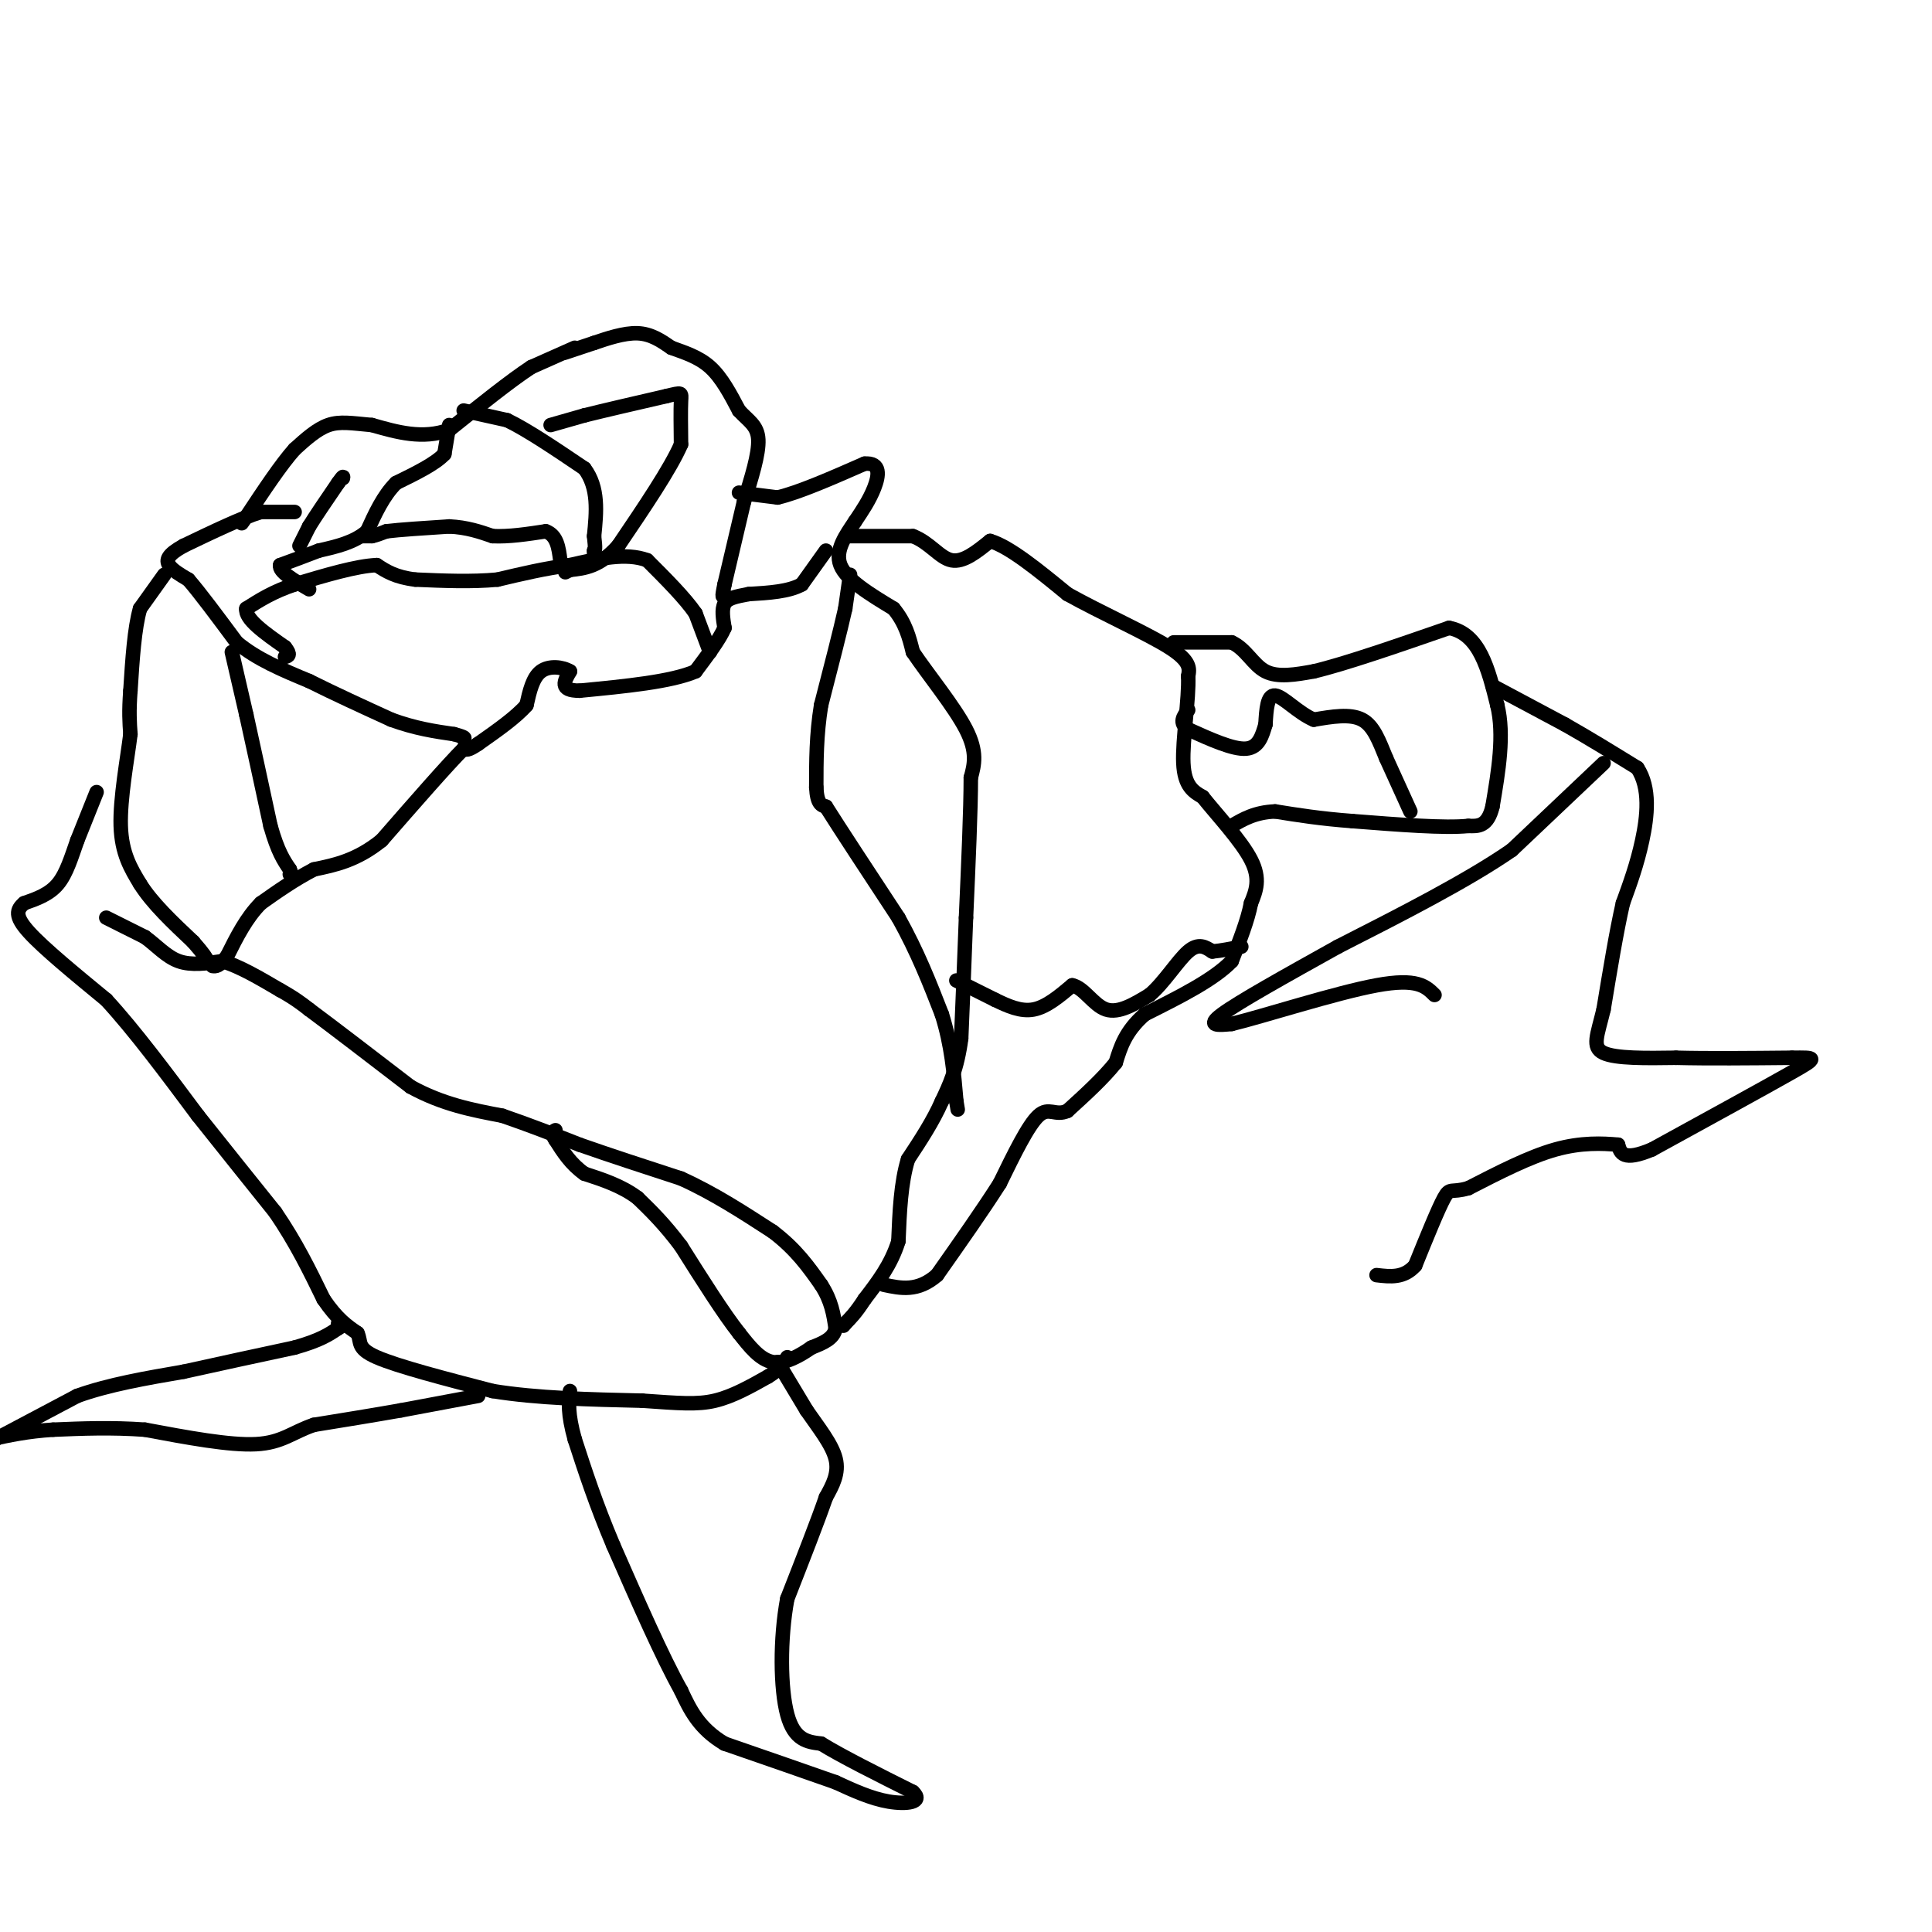 <svg viewBox='0 0 400 400' version='1.1' xmlns='http://www.w3.org/2000/svg' xmlns:xlink='http://www.w3.org/1999/xlink'><g fill='none' stroke='#000000' stroke-width='3' stroke-linecap='round' stroke-linejoin='round'><path d='M117,73c0.000,0.000 6.000,-2.000 6,-2'/><path d='M123,71c2.622,-0.889 6.178,-2.111 9,-2c2.822,0.111 4.911,1.556 7,3'/><path d='M139,72c2.600,0.956 5.600,1.844 8,4c2.400,2.156 4.200,5.578 6,9'/><path d='M153,85c1.956,2.156 3.844,3.044 4,6c0.156,2.956 -1.422,7.978 -3,13'/><path d='M154,104c-1.167,5.000 -2.583,11.000 -4,17'/><path d='M150,121c-0.667,3.167 -0.333,2.583 0,2'/><path d='M153,102c0.000,0.000 8.000,1.000 8,1'/><path d='M161,103c4.333,-1.000 11.167,-4.000 18,-7'/><path d='M179,96c3.422,-0.289 2.978,2.489 2,5c-0.978,2.511 -2.489,4.756 -4,7'/><path d='M177,108c-1.778,2.689 -4.222,5.911 -3,9c1.222,3.089 6.111,6.044 11,9'/><path d='M185,126c2.500,3.000 3.250,6.000 4,9'/><path d='M189,135c3.022,4.511 8.578,11.289 11,16c2.422,4.711 1.711,7.356 1,10'/><path d='M201,161c0.000,6.500 -0.500,17.750 -1,29'/><path d='M200,190c-0.333,9.000 -0.667,17.000 -1,25'/><path d='M199,215c-0.833,6.333 -2.417,9.667 -4,13'/><path d='M195,228c-1.833,4.167 -4.417,8.083 -7,12'/><path d='M188,240c-1.500,4.833 -1.750,10.917 -2,17'/><path d='M186,257c-1.500,4.833 -4.250,8.417 -7,12'/><path d='M179,269c-1.833,2.833 -2.917,3.917 -4,5'/><path d='M175,274c-0.667,0.833 -0.333,0.417 0,0'/><path d='M119,72c0.000,0.000 -9.000,4.000 -9,4'/><path d='M110,76c-4.333,2.833 -10.667,7.917 -17,13'/><path d='M93,89c-5.500,2.000 -10.750,0.500 -16,-1'/><path d='M77,88c-4.178,-0.378 -6.622,-0.822 -9,0c-2.378,0.822 -4.689,2.911 -7,5'/><path d='M61,93c-2.833,3.167 -6.417,8.583 -10,14'/><path d='M51,107c-1.667,2.333 -0.833,1.167 0,0'/><path d='M61,106c0.000,0.000 -7.000,0.000 -7,0'/><path d='M54,106c-3.833,1.167 -9.917,4.083 -16,7'/><path d='M38,113c-3.333,1.844 -3.667,2.956 -3,4c0.667,1.044 2.333,2.022 4,3'/><path d='M39,120c2.333,2.667 6.167,7.833 10,13'/><path d='M49,133c4.167,3.500 9.583,5.750 15,8'/><path d='M64,141c5.333,2.667 11.167,5.333 17,8'/><path d='M81,149c5.000,1.833 9.000,2.417 13,3'/><path d='M94,152c2.500,0.667 2.250,0.833 2,1'/><path d='M48,135c0.000,0.000 3.000,13.000 3,13'/><path d='M51,148c1.333,6.000 3.167,14.500 5,23'/><path d='M56,171c1.500,5.333 2.750,7.167 4,9'/><path d='M60,180c0.667,1.667 0.333,1.333 0,1'/><path d='M34,119c0.000,0.000 -5.000,7.000 -5,7'/><path d='M29,126c-1.167,4.000 -1.583,10.500 -2,17'/><path d='M27,143c-0.333,4.333 -0.167,6.667 0,9'/><path d='M27,152c-0.622,5.089 -2.178,13.311 -2,19c0.178,5.689 2.089,8.844 4,12'/><path d='M29,183c2.500,4.000 6.750,8.000 11,12'/><path d='M40,195c2.333,2.667 2.667,3.333 3,4'/><path d='M171,114c0.000,0.000 -5.000,7.000 -5,7'/><path d='M166,121c-2.667,1.500 -6.833,1.750 -11,2'/><path d='M155,123c-2.822,0.533 -4.378,0.867 -5,2c-0.622,1.133 -0.311,3.067 0,5'/><path d='M150,130c-1.000,2.333 -3.500,5.667 -6,9'/><path d='M144,139c-5.000,2.167 -14.500,3.083 -24,4'/><path d='M120,143c-4.333,0.000 -3.167,-2.000 -2,-4'/><path d='M118,139c-1.511,-0.933 -4.289,-1.267 -6,0c-1.711,1.267 -2.356,4.133 -3,7'/><path d='M109,146c-2.167,2.500 -6.083,5.250 -10,8'/><path d='M99,154c-2.167,1.500 -2.583,1.250 -3,1'/><path d='M96,155c-3.333,3.333 -10.167,11.167 -17,19'/><path d='M79,174c-5.167,4.167 -9.583,5.083 -14,6'/><path d='M65,180c-4.167,2.167 -7.583,4.583 -11,7'/><path d='M54,187c-3.000,3.000 -5.000,7.000 -7,11'/><path d='M47,198c-1.667,2.167 -2.333,2.083 -3,2'/><path d='M22,190c0.000,0.000 8.000,4.000 8,4'/><path d='M30,194c2.400,1.733 4.400,4.067 7,5c2.600,0.933 5.800,0.467 9,0'/><path d='M46,199c3.500,1.000 7.750,3.500 12,6'/><path d='M58,205c3.000,1.667 4.500,2.833 6,4'/><path d='M64,209c4.500,3.333 12.750,9.667 21,16'/><path d='M85,225c6.667,3.667 12.833,4.833 19,6'/><path d='M104,231c5.833,2.000 10.917,4.000 16,6'/><path d='M120,237c6.167,2.167 13.583,4.583 21,7'/><path d='M141,244c6.667,3.000 12.833,7.000 19,11'/><path d='M160,255c4.833,3.667 7.417,7.333 10,11'/><path d='M170,266c2.167,3.333 2.583,6.167 3,9'/><path d='M173,275c-0.333,2.167 -2.667,3.083 -5,4'/><path d='M168,279c-2.244,1.556 -5.356,3.444 -8,3c-2.644,-0.444 -4.822,-3.222 -7,-6'/><path d='M153,276c-3.167,-4.000 -7.583,-11.000 -12,-18'/><path d='M141,258c-3.500,-4.667 -6.250,-7.333 -9,-10'/><path d='M132,248c-3.333,-2.500 -7.167,-3.750 -11,-5'/><path d='M121,243c-2.833,-2.000 -4.417,-4.500 -6,-7'/><path d='M115,236c-1.000,-1.500 -0.500,-1.750 0,-2'/><path d='M176,119c0.000,0.000 -1.000,7.000 -1,7'/><path d='M175,126c-1.000,4.500 -3.000,12.250 -5,20'/><path d='M170,146c-1.000,6.167 -1.000,11.583 -1,17'/><path d='M169,163c0.167,3.500 1.083,3.750 2,4'/><path d='M171,167c2.833,4.500 8.917,13.750 15,23'/><path d='M186,190c4.000,7.167 6.500,13.583 9,20'/><path d='M195,210c2.000,6.333 2.500,12.167 3,18'/><path d='M198,228c0.500,3.000 0.250,1.500 0,0'/><path d='M114,88c0.000,0.000 7.000,-2.000 7,-2'/><path d='M121,86c4.000,-1.000 10.500,-2.500 17,-4'/><path d='M138,82c3.311,-0.800 3.089,-0.800 3,1c-0.089,1.800 -0.044,5.400 0,9'/><path d='M141,92c-2.167,5.000 -7.583,13.000 -13,21'/><path d='M128,113c-3.833,4.333 -6.917,4.667 -10,5'/><path d='M118,118c-1.667,0.833 -0.833,0.417 0,0'/><path d='M147,135c0.000,0.000 -3.000,-8.000 -3,-8'/><path d='M144,127c-2.167,-3.167 -6.083,-7.083 -10,-11'/><path d='M134,116c-4.333,-1.667 -10.167,-0.333 -16,1'/><path d='M118,117c-5.167,0.667 -10.083,1.833 -15,3'/><path d='M103,120c-5.333,0.500 -11.167,0.250 -17,0'/><path d='M86,120c-4.167,-0.500 -6.083,-1.750 -8,-3'/><path d='M78,117c-4.167,0.167 -10.583,2.083 -17,4'/><path d='M61,121c-4.500,1.500 -7.250,3.250 -10,5'/><path d='M51,126c-0.333,2.167 3.833,5.083 8,8'/><path d='M59,134c1.333,1.667 0.667,1.833 0,2'/><path d='M96,85c0.000,0.000 9.000,2.000 9,2'/><path d='M105,87c4.167,2.000 10.083,6.000 16,10'/><path d='M121,97c3.000,4.000 2.500,9.000 2,14'/><path d='M123,111c0.333,2.833 0.167,2.917 0,3'/><path d='M123,114c0.000,0.667 0.000,0.833 0,1'/><path d='M93,88c0.000,0.000 -1.000,6.000 -1,6'/><path d='M92,94c-1.833,2.000 -5.917,4.000 -10,6'/><path d='M82,100c-2.667,2.667 -4.333,6.333 -6,10'/><path d='M76,110c-2.667,2.333 -6.333,3.167 -10,4'/><path d='M66,114c-3.000,1.167 -5.500,2.083 -8,3'/><path d='M58,117c-0.333,1.333 2.833,3.167 6,5'/><path d='M75,111c0.000,0.000 2.000,0.000 2,0'/><path d='M77,111c0.833,-0.167 1.917,-0.583 3,-1'/><path d='M80,110c2.667,-0.333 7.833,-0.667 13,-1'/><path d='M93,109c3.667,0.167 6.333,1.083 9,2'/><path d='M102,111c3.333,0.167 7.167,-0.417 11,-1'/><path d='M113,110c2.333,0.833 2.667,3.417 3,6'/><path d='M62,113c0.000,0.000 2.000,-4.000 2,-4'/><path d='M64,109c1.333,-2.167 3.667,-5.583 6,-9'/><path d='M70,100c1.167,-1.667 1.083,-1.333 1,-1'/><path d='M20,164c0.000,0.000 -4.000,10.000 -4,10'/><path d='M16,174c-1.200,3.378 -2.200,6.822 -4,9c-1.800,2.178 -4.400,3.089 -7,4'/><path d='M5,187c-1.578,1.333 -2.022,2.667 1,6c3.022,3.333 9.511,8.667 16,14'/><path d='M22,207c5.833,6.333 12.417,15.167 19,24'/><path d='M41,231c5.833,7.333 10.917,13.667 16,20'/><path d='M57,251c4.333,6.333 7.167,12.167 10,18'/><path d='M67,269c2.833,4.167 4.917,5.583 7,7'/><path d='M74,276c0.911,1.889 -0.311,3.111 4,5c4.311,1.889 14.156,4.444 24,7'/><path d='M102,288c9.167,1.500 20.083,1.750 31,2'/><path d='M133,290c7.667,0.533 11.333,0.867 15,0c3.667,-0.867 7.333,-2.933 11,-5'/><path d='M159,285c2.500,-1.500 3.250,-2.750 4,-4'/><path d='M161,282c0.000,0.000 6.000,10.000 6,10'/><path d='M167,292c2.356,3.422 5.244,6.978 6,10c0.756,3.022 -0.622,5.511 -2,8'/><path d='M171,310c-1.667,4.833 -4.833,12.917 -8,21'/><path d='M163,331c-1.556,8.333 -1.444,18.667 0,24c1.444,5.333 4.222,5.667 7,6'/><path d='M170,361c4.333,2.667 11.667,6.333 19,10'/><path d='M189,371c2.333,2.178 -1.333,2.622 -5,2c-3.667,-0.622 -7.333,-2.311 -11,-4'/><path d='M173,369c-5.667,-2.000 -14.333,-5.000 -23,-8'/><path d='M150,361c-5.333,-3.167 -7.167,-7.083 -9,-11'/><path d='M141,350c-3.833,-6.833 -8.917,-18.417 -14,-30'/><path d='M127,320c-3.667,-8.667 -5.833,-15.333 -8,-22'/><path d='M119,298c-1.500,-5.333 -1.250,-7.667 -1,-10'/><path d='M99,289c0.000,0.000 -16.000,3.000 -16,3'/><path d='M83,292c-5.667,1.000 -11.833,2.000 -18,3'/><path d='M65,295c-4.444,1.489 -6.556,3.711 -12,4c-5.444,0.289 -14.222,-1.356 -23,-3'/><path d='M30,296c-7.000,-0.500 -13.000,-0.250 -19,0'/><path d='M11,296c-5.333,0.333 -9.167,1.167 -13,2'/><path d='M-1,298c0.000,0.000 17.000,-9.000 17,-9'/><path d='M16,289c6.500,-2.333 14.250,-3.667 22,-5'/><path d='M38,284c7.500,-1.667 15.250,-3.333 23,-5'/><path d='M61,279c5.333,-1.500 7.167,-2.750 9,-4'/><path d='M70,275c1.500,-0.833 0.750,-0.917 0,-1'/><path d='M176,111c0.000,0.000 13.000,0.000 13,0'/><path d='M189,111c3.444,1.289 5.556,4.511 8,5c2.444,0.489 5.222,-1.756 8,-4'/><path d='M205,112c4.000,1.167 10.000,6.083 16,11'/><path d='M221,123c6.978,3.889 16.422,8.111 21,11c4.578,2.889 4.289,4.444 4,6'/><path d='M246,140c0.222,4.622 -1.222,13.178 -1,18c0.222,4.822 2.111,5.911 4,7'/><path d='M249,165c2.844,3.578 7.956,9.022 10,13c2.044,3.978 1.022,6.489 0,9'/><path d='M259,187c-0.667,3.500 -2.333,7.750 -4,12'/><path d='M255,199c-3.667,3.833 -10.833,7.417 -18,11'/><path d='M237,210c-4.000,3.500 -5.000,6.750 -6,10'/><path d='M231,220c-2.667,3.333 -6.333,6.667 -10,10'/><path d='M221,230c-2.533,1.156 -3.867,-0.956 -6,1c-2.133,1.956 -5.067,7.978 -8,14'/><path d='M207,245c-3.500,5.500 -8.250,12.250 -13,19'/><path d='M194,264c-4.000,3.500 -7.500,2.750 -11,2'/><path d='M198,203c0.000,0.000 8.000,4.000 8,4'/><path d='M206,207c2.667,1.289 5.333,2.511 8,2c2.667,-0.511 5.333,-2.756 8,-5'/><path d='M222,204c2.400,0.467 4.400,4.133 7,5c2.600,0.867 5.800,-1.067 9,-3'/><path d='M238,206c2.956,-2.467 5.844,-7.133 8,-9c2.156,-1.867 3.578,-0.933 5,0'/><path d='M251,197c1.833,-0.167 3.917,-0.583 6,-1'/><path d='M243,133c0.000,0.000 12.000,0.000 12,0'/><path d='M255,133c2.978,1.333 4.422,4.667 7,6c2.578,1.333 6.289,0.667 10,0'/><path d='M272,139c6.333,-1.500 17.167,-5.250 28,-9'/><path d='M300,130c6.333,1.167 8.167,8.583 10,16'/><path d='M310,146c1.500,6.167 0.250,13.583 -1,21'/><path d='M309,167c-1.000,4.167 -3.000,4.083 -5,4'/><path d='M304,171c-4.833,0.500 -14.417,-0.250 -24,-1'/><path d='M280,170c-6.667,-0.500 -11.333,-1.250 -16,-2'/><path d='M264,168c-4.167,0.167 -6.583,1.583 -9,3'/><path d='M292,168c0.000,0.000 -5.000,-11.000 -5,-11'/><path d='M287,157c-1.444,-3.489 -2.556,-6.711 -5,-8c-2.444,-1.289 -6.222,-0.644 -10,0'/><path d='M272,149c-3.244,-1.378 -6.356,-4.822 -8,-5c-1.644,-0.178 -1.822,2.911 -2,6'/><path d='M262,150c-0.667,2.222 -1.333,4.778 -4,5c-2.667,0.222 -7.333,-1.889 -12,-4'/><path d='M246,151c-2.000,-1.333 -1.000,-2.667 0,-4'/><path d='M309,142c0.000,0.000 15.000,8.000 15,8'/><path d='M324,150c5.000,2.833 10.000,5.917 15,9'/><path d='M339,159c2.733,4.156 2.067,10.044 1,15c-1.067,4.956 -2.533,8.978 -4,13'/><path d='M336,187c-1.333,5.833 -2.667,13.917 -4,22'/><path d='M332,209c-1.289,5.378 -2.511,7.822 0,9c2.511,1.178 8.756,1.089 15,1'/><path d='M347,219c6.500,0.167 15.250,0.083 24,0'/><path d='M371,219c5.022,-0.044 5.578,-0.156 0,3c-5.578,3.156 -17.289,9.578 -29,16'/><path d='M342,238c-6.000,2.500 -6.500,0.750 -7,-1'/><path d='M335,237c-3.178,-0.289 -7.622,-0.511 -13,1c-5.378,1.511 -11.689,4.756 -18,8'/><path d='M304,246c-3.644,1.067 -3.756,-0.267 -5,2c-1.244,2.267 -3.622,8.133 -6,14'/><path d='M293,262c-2.333,2.667 -5.167,2.333 -8,2'/><path d='M332,158c0.000,0.000 -19.000,18.000 -19,18'/><path d='M313,176c-9.167,6.333 -22.583,13.167 -36,20'/><path d='M277,196c-11.022,6.133 -20.578,11.467 -24,14c-3.422,2.533 -0.711,2.267 2,2'/><path d='M255,212c6.444,-1.556 21.556,-6.444 30,-8c8.444,-1.556 10.222,0.222 12,2'/></g>
</svg>
